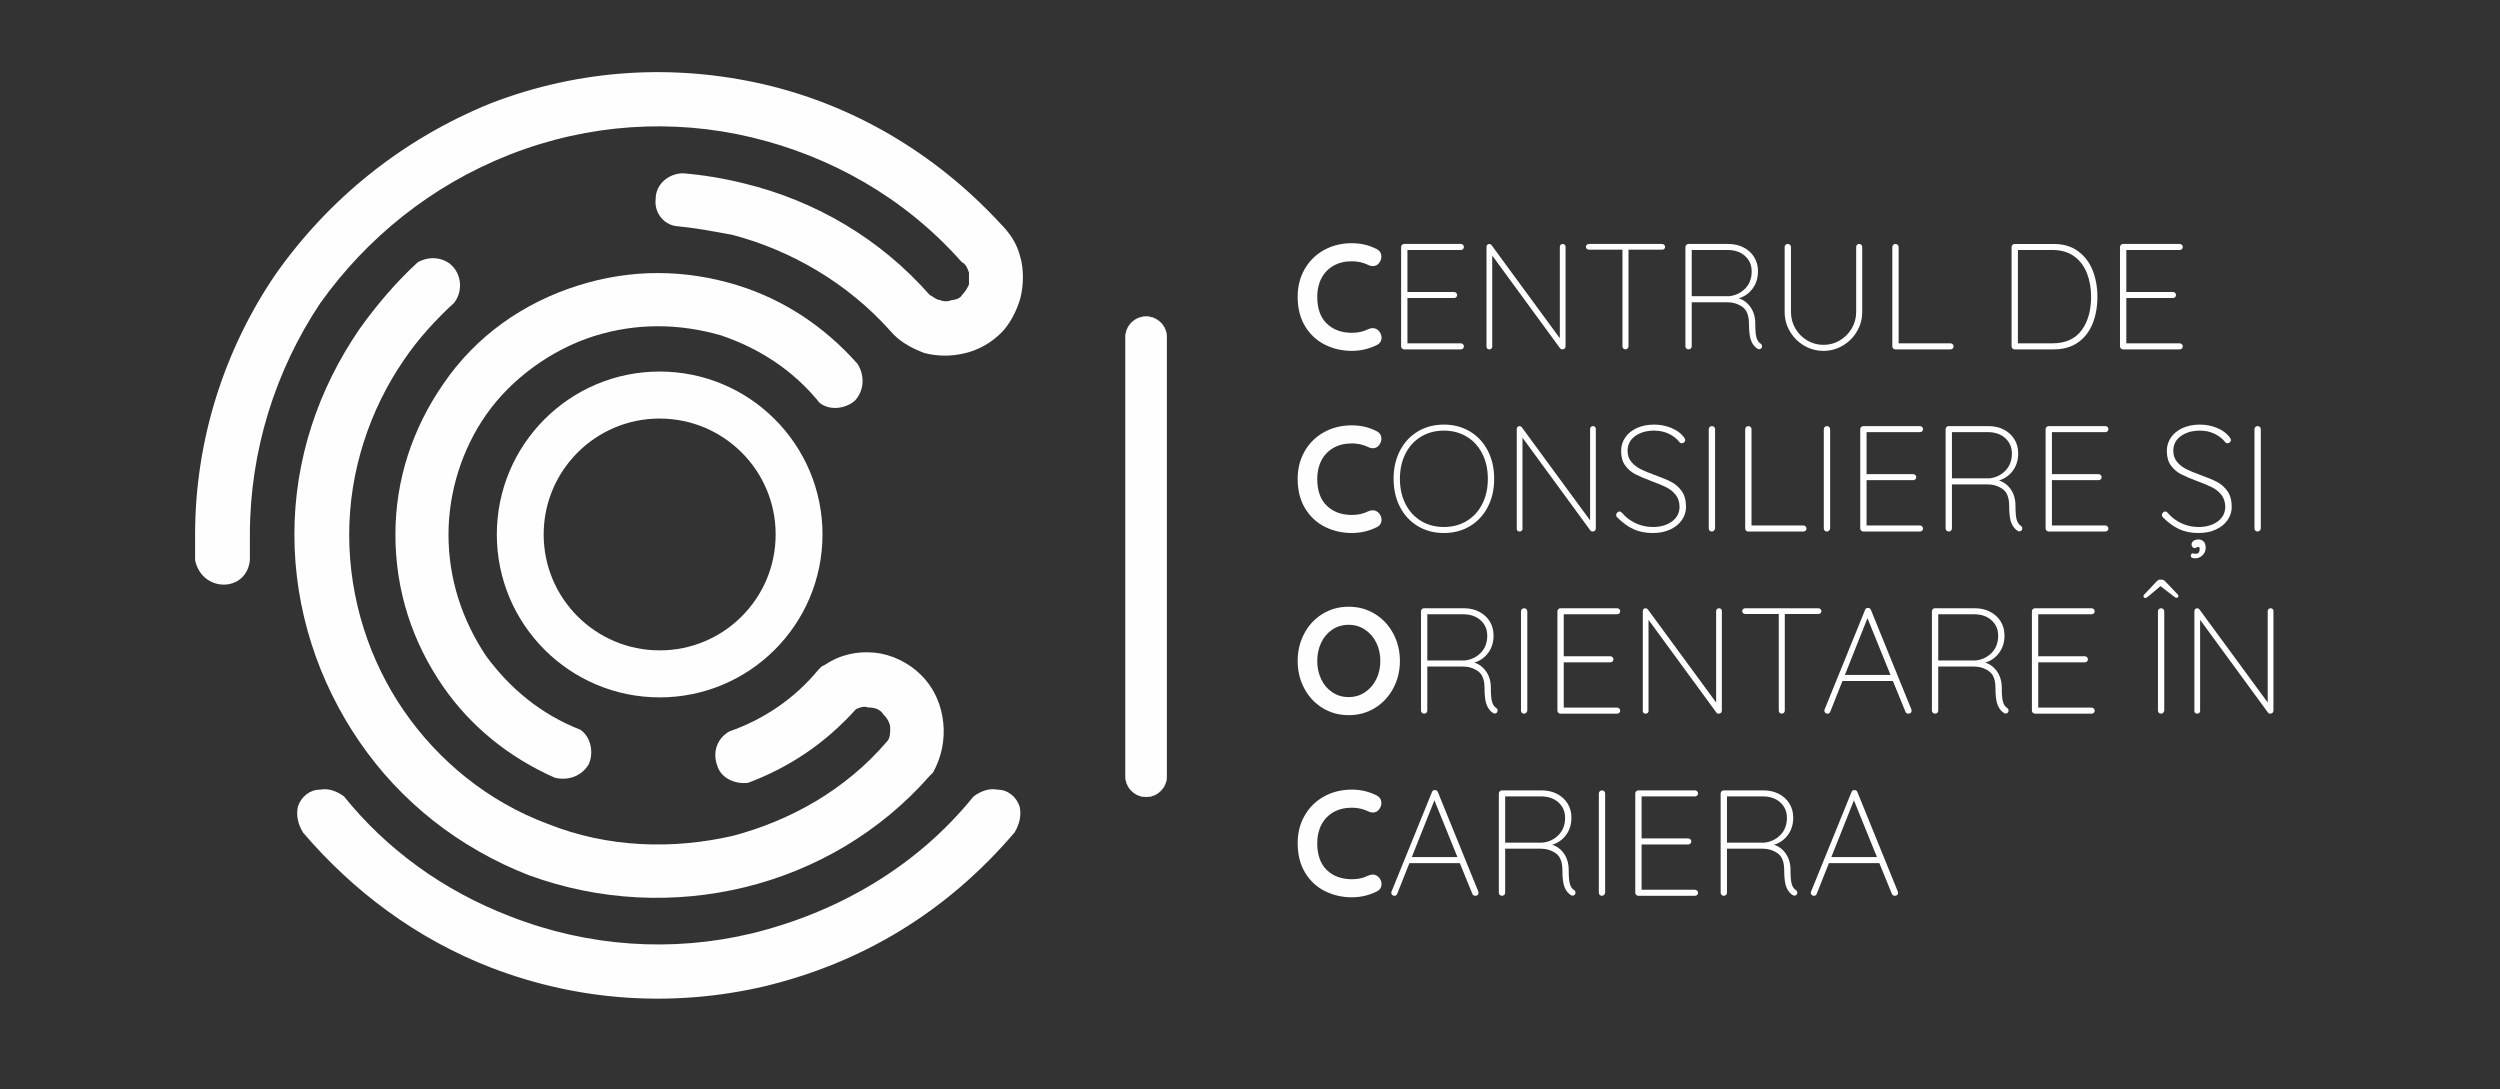 <?xml version="1.0" encoding="UTF-8"?>
<!DOCTYPE svg PUBLIC "-//W3C//DTD SVG 1.1//EN" "http://www.w3.org/Graphics/SVG/1.1/DTD/svg11.dtd">
<!-- Creator: CorelDRAW -->
<svg xmlns="http://www.w3.org/2000/svg" xml:space="preserve" width="941.419mm" height="410.131mm" version="1.1" style="shape-rendering:geometricPrecision; text-rendering:geometricPrecision; image-rendering:optimizeQuality; fill-rule:evenodd; clip-rule:evenodd"
viewBox="0 0 17323.58 7547.06"
 xmlns:xlink="http://www.w3.org/1999/xlink"
 xmlns:xodm="http://www.corel.com/coreldraw/odm/2003">
 <rect x="0" y="0" width="17323.58" height="7547.06" fill="#333333" stroke="none"/>
 <defs>
  <style type="text/css">
   <![CDATA[
    .str0 {stroke:#FEFEFE;stroke-width:3.25;stroke-miterlimit:22.926}
    .fil2 {fill:#FEFEFE}
    .fil0 {fill:#D43438}
    .fil1 {fill:#FEFEFE;fill-rule:nonzero}
   ]]>
  </style>
 </defs>
 <g id="Layer_x0020_1">
  <g id="_2347268982928">
   <path class="fil1" d="M9539.89 1726c21.56,11.13 32.35,28.87 32.35,53.22 0,14.61 -5.22,28.87 -15.65,42.78 -11.13,14.61 -25.39,21.91 -42.78,21.91 -11.82,0 -23.65,-3.13 -35.48,-9.39 -34.09,-16 -70.95,-24 -110.61,-24 -48.69,0 -91.13,10.26 -127.3,30.78 -36.17,20.52 -64,49.39 -83.48,86.61 -19.48,37.22 -29.22,79.82 -29.22,127.82 0,82.08 22.09,144.34 66.26,186.78 44.17,42.43 102.09,63.65 173.74,63.65 42.43,0 79.3,-8 110.61,-24 12.52,-5.56 23.65,-8.35 33.39,-8.35 18.09,0 33.39,7.65 45.91,22.96 10.44,13.22 15.65,27.48 15.65,42.78 0,11.13 -2.78,21.22 -8.35,30.26 -5.57,9.04 -13.57,16 -24,20.87 -54.26,27.13 -112,40.69 -173.21,40.69 -68.17,0 -130.78,-14.43 -187.82,-43.3 -57.04,-28.87 -102.61,-71.48 -136.69,-127.82 -34.09,-56.35 -51.13,-124.52 -51.13,-204.52 0,-70.96 16.17,-134.61 48.52,-190.95 32.35,-56.35 77.04,-100.35 134.08,-132 57.04,-31.65 121.39,-47.48 193.04,-47.48 61.91,0 119.3,13.56 172.17,40.7z"/>
   <path id="_1" class="fil1" d="M10123.18 2379.2c5.57,0 10.44,2.09 14.61,6.26 4.17,4.18 6.26,9.04 6.26,14.61 0,6.26 -2.09,11.3 -6.26,15.13 -4.17,3.83 -9.04,5.74 -14.61,5.74l-393.38 0c-5.57,0 -10.44,-2.09 -14.61,-6.26 -4.17,-4.17 -6.26,-9.04 -6.26,-14.61l0 -688.68c0,-5.56 2.09,-10.43 6.26,-14.61 4.17,-4.17 9.04,-6.26 14.61,-6.26l393.38 0c5.57,0 10.44,2.09 14.61,6.26 4.17,4.18 6.26,9.04 6.26,14.61 0,6.26 -2.09,11.3 -6.26,15.13 -4.17,3.83 -9.04,5.74 -14.61,5.74l-370.43 0 0 291.12 323.47 0c5.56,0 10.44,2.09 14.61,6.26 4.17,4.18 6.26,9.04 6.26,14.61 0,6.26 -2.09,11.3 -6.26,15.13 -4.17,3.83 -9.04,5.74 -14.61,5.74l-323.47 0 0 314.08 370.43 0z"/>
   <path id="_2" class="fil1" d="M10828.56 1690.52c6.26,0 11.13,1.91 14.61,5.74 3.48,3.83 5.22,8.52 5.22,14.09l0 687.64c0,7.65 -2.09,13.39 -6.26,17.22 -4.17,3.83 -9.39,5.74 -15.65,5.74 -6.96,0 -12.52,-2.78 -16.69,-8.35l-469.56 -641.73 0 632.33c0,4.87 -1.91,9.04 -5.74,12.52 -3.83,3.48 -8.52,5.22 -14.09,5.22 -6.26,0 -11.13,-1.74 -14.61,-5.22 -3.48,-3.48 -5.22,-7.65 -5.22,-12.52l0 -691.81c0,-6.96 1.91,-12.17 5.74,-15.65 3.83,-3.48 8.17,-5.22 13.04,-5.22 6.26,0 11.48,2.43 15.65,7.3l473.73 645.9 0 -633.38c0,-5.56 1.91,-10.26 5.74,-14.09 3.83,-3.83 8.52,-5.74 14.09,-5.74z"/>
   <path id="_3" class="fil1" d="M11517.24 1690.52c5.57,0 10.44,1.91 14.61,5.74 4.17,3.83 6.26,8.52 6.26,14.09 0,6.26 -1.91,11.13 -5.74,14.61 -3.83,3.48 -8.87,5.22 -15.13,5.22l-232.69 0 0 669.9c0,5.56 -2.09,10.44 -6.26,14.61 -4.18,4.17 -9.04,6.26 -14.61,6.26 -6.26,0 -11.3,-2.09 -15.13,-6.26 -3.83,-4.17 -5.74,-9.04 -5.74,-14.61l0 -669.9 -232.69 0c-5.57,0 -10.44,-1.91 -14.61,-5.74 -4.17,-3.83 -6.26,-8.52 -6.26,-14.09 0,-5.56 2.09,-10.26 6.26,-14.09 4.17,-3.83 9.04,-5.74 14.61,-5.74l507.12 0z"/>
   <path id="_4" class="fil1" d="M12198.61 2380.25c7.65,4.87 11.48,11.13 11.48,18.78 0,6.26 -1.91,11.3 -5.74,15.13 -3.83,3.83 -8.52,5.74 -14.09,5.74 -4.17,0 -7.31,-0.7 -9.39,-2.09 -18.78,-10.44 -33.74,-28 -44.87,-52.69 -11.13,-24.69 -16.69,-65.22 -16.69,-121.56 0,-57.04 -15.3,-96.17 -45.91,-117.39 -30.61,-21.22 -66.09,-31.83 -106.43,-31.83l-244.17 0 0 305.73c0,5.56 -2.09,10.44 -6.26,14.61 -4.17,4.17 -9.39,6.26 -15.65,6.26 -6.26,0 -11.48,-2.09 -15.65,-6.26 -4.17,-4.17 -6.26,-9.04 -6.26,-14.61l0 -688.68c0,-5.56 2.09,-10.43 6.26,-14.61 4.17,-4.17 9.04,-6.26 14.61,-6.26l275.47 0c40.35,0 76.17,8.17 107.48,24.52 31.3,16.35 55.65,38.78 73.04,67.3 17.39,28.52 26.09,60.87 26.09,97.04 0,46.61 -12.35,86.61 -37.04,120 -24.69,33.39 -56.87,56 -96.52,67.82 33.39,10.44 60.87,31.13 82.43,62.09 21.56,30.96 32.35,69.04 32.35,114.26 0,46.61 2.96,79.13 8.87,97.56 5.91,18.43 14.78,31.48 26.61,39.13zm-218.08 -327.65c43.83,-4.17 81.04,-21.56 111.65,-52.17 30.61,-30.61 45.91,-70.61 45.91,-120 0,-43.13 -15.3,-78.61 -45.91,-106.43 -30.61,-27.83 -71.3,-41.74 -122.08,-41.74l-247.3 0 0 320.34 257.73 0z"/>
   <path id="_5" class="fil1" d="M12883.12 1690.52c6.26,0 11.3,2.09 15.13,6.26 3.83,4.18 5.74,9.04 5.74,14.61l0 450.77c0,48.7 -12.17,93.56 -36.52,134.61 -24.35,41.04 -57.04,73.74 -98.08,98.09 -41.04,24.35 -85.56,36.52 -133.56,36.52 -48.69,0 -93.56,-12.17 -134.61,-36.52 -41.04,-24.35 -73.74,-57.04 -98.09,-98.09 -24.35,-41.04 -36.52,-85.91 -36.52,-134.61l0 -450.77c0,-6.26 2.09,-11.3 6.26,-15.13 4.17,-3.83 9.39,-5.74 15.65,-5.74 6.26,0 11.48,2.09 15.65,6.26 4.18,4.18 6.26,9.04 6.26,14.61l0 450.77c0,41.04 10.09,78.96 30.26,113.74 20.17,34.78 47.48,62.43 81.91,82.96 34.43,20.52 72.17,30.78 113.22,30.78 41.04,0 78.78,-10.26 113.21,-30.78 34.43,-20.52 61.91,-48.17 82.43,-82.96 20.52,-34.78 30.78,-72.69 30.78,-113.74l0 -450.77c0,-5.56 1.91,-10.43 5.74,-14.61 3.83,-4.17 8.87,-6.26 15.13,-6.26z"/>
   <path id="_6" class="fil1" d="M13516.5 2379.2c5.56,0 10.43,2.09 14.61,6.26 4.17,4.18 6.26,9.04 6.26,14.61 0,6.26 -2.09,11.3 -6.26,15.13 -4.18,3.83 -9.04,5.74 -14.61,5.74l-382.95 0c-6.26,0 -11.3,-2.09 -15.13,-6.26 -3.83,-4.17 -5.74,-9.04 -5.74,-14.61l0 -688.68c0,-5.56 2.09,-10.43 6.26,-14.61 4.17,-4.17 9.39,-6.26 15.65,-6.26 6.26,0 11.48,2.09 15.65,6.26 4.18,4.18 6.26,9.04 6.26,14.61l0 667.81 359.99 0z"/>
   <path id="_7" class="fil1" d="M14231.27 1690.52c66.78,0 122.95,16.7 168.52,50.09 45.56,33.39 79.3,77.74 101.21,133.04 21.91,55.3 32.87,116 32.87,182.08 0,68.87 -10.96,130.78 -32.87,185.73 -21.91,54.95 -55.48,98.61 -100.69,130.95 -45.22,32.35 -101.56,48.52 -169.04,48.52l-271.3 0c-5.57,0 -10.44,-2.09 -14.61,-6.26 -4.17,-4.17 -6.26,-9.04 -6.26,-14.61l0 -688.68c0,-5.56 2.09,-10.43 6.26,-14.61 4.17,-4.17 9.04,-6.26 14.61,-6.26l271.3 0zm-10.44 688.68c90.43,0 157.91,-29.74 202.43,-89.21 44.52,-59.48 66.78,-137.56 66.78,-234.26 0,-59.13 -9.57,-113.22 -28.7,-162.26 -19.13,-49.04 -48.69,-88.17 -88.69,-117.39 -40,-29.22 -90.61,-43.83 -151.82,-43.83l-237.91 0 0 646.94 237.91 0z"/>
   <path id="_8" class="fil1" d="M15104.64 2379.2c5.57,0 10.44,2.09 14.61,6.26 4.17,4.18 6.26,9.04 6.26,14.61 0,6.26 -2.09,11.3 -6.26,15.13 -4.17,3.83 -9.04,5.74 -14.61,5.74l-393.38 0c-5.57,0 -10.44,-2.09 -14.61,-6.26 -4.17,-4.17 -6.26,-9.04 -6.26,-14.61l0 -688.68c0,-5.56 2.09,-10.43 6.26,-14.61 4.17,-4.17 9.04,-6.26 14.61,-6.26l393.38 0c5.57,0 10.44,2.09 14.61,6.26 4.17,4.18 6.26,9.04 6.26,14.61 0,6.26 -2.09,11.3 -6.26,15.13 -4.17,3.83 -9.04,5.74 -14.61,5.74l-370.43 0 0 291.12 323.47 0c5.56,0 10.44,2.09 14.61,6.26 4.17,4.18 6.26,9.04 6.26,14.61 0,6.26 -2.09,11.3 -6.26,15.13 -4.17,3.83 -9.04,5.74 -14.61,5.74l-323.47 0 0 314.08 370.43 0z"/>
   <path id="_9" class="fil1" d="M10353.79 3317.86c0,73.04 -14.78,138.08 -44.35,195.12 -29.56,57.04 -70.78,101.39 -123.65,133.04 -52.87,31.65 -113.04,47.48 -180.52,47.48 -67.48,0 -127.65,-15.83 -180.52,-47.48 -52.87,-31.65 -94.09,-76 -123.65,-133.04 -29.56,-57.04 -44.35,-122.08 -44.35,-195.12 0,-73.04 14.78,-138.09 44.35,-195.13 29.56,-57.04 70.78,-101.39 123.65,-133.04 52.87,-31.65 113.04,-47.48 180.52,-47.48 67.48,0 127.65,15.83 180.52,47.48 52.87,31.65 94.09,76 123.65,133.04 29.57,57.04 44.35,122.08 44.35,195.13zm-43.83 0c0,-65.39 -12.87,-123.48 -38.61,-174.26 -25.74,-50.78 -61.74,-90.08 -108,-117.91 -46.26,-27.83 -98.95,-41.74 -158.08,-41.74 -59.13,0 -111.82,13.91 -158.08,41.74 -46.26,27.83 -82.26,67.13 -108,117.91 -25.74,50.78 -38.61,108.87 -38.61,174.26 0,65.39 12.87,123.47 38.61,174.26 25.74,50.78 61.74,90.08 108,117.91 46.26,27.83 98.95,41.74 158.08,41.74 59.13,0 111.82,-13.91 158.08,-41.74 46.26,-27.83 82.26,-67.13 108,-117.91 25.74,-50.78 38.61,-108.87 38.61,-174.26z"/>
   <path id="_10" class="fil1" d="M11038.29 2952.65c6.26,0 11.13,1.91 14.61,5.74 3.48,3.83 5.22,8.52 5.22,14.09l0 687.64c0,7.65 -2.09,13.39 -6.26,17.22 -4.17,3.83 -9.39,5.74 -15.65,5.74 -6.96,0 -12.52,-2.78 -16.69,-8.35l-469.56 -641.73 0 632.33c0,4.87 -1.91,9.04 -5.74,12.52 -3.83,3.48 -8.52,5.22 -14.09,5.22 -6.26,0 -11.13,-1.74 -14.61,-5.22 -3.48,-3.48 -5.22,-7.65 -5.22,-12.52l0 -691.81c0,-6.96 1.91,-12.17 5.74,-15.65 3.83,-3.48 8.17,-5.22 13.04,-5.22 6.26,0 11.48,2.43 15.65,7.3l473.73 645.9 0 -633.38c0,-5.56 1.91,-10.26 5.74,-14.09 3.83,-3.83 8.52,-5.74 14.09,-5.74z"/>
   <path id="_11" class="fil1" d="M11453.59 3693.5c-51.48,0 -96.35,-8.87 -134.61,-26.61 -38.26,-17.74 -76.17,-45.39 -113.74,-82.95 -4.17,-4.18 -6.26,-9.39 -6.26,-15.65 0,-5.56 2.43,-10.96 7.3,-16.17 4.87,-5.22 10.09,-7.83 15.65,-7.83 6.26,0 12.17,3.13 17.74,9.39 27.13,32 59.3,56.35 96.52,73.04 37.22,16.7 76.35,25.04 117.39,25.04 53.57,0 97.74,-12.87 132.52,-38.61 34.78,-25.74 52.17,-59.83 52.17,-102.26 -0.7,-33.39 -9.74,-60.87 -27.13,-82.43 -17.39,-21.56 -38.78,-38.78 -64.17,-51.65 -25.39,-12.87 -60,-27.3 -103.82,-43.3 -48,-18.09 -85.39,-34.09 -112.17,-48 -26.78,-13.91 -49.74,-33.74 -68.87,-59.48 -19.13,-25.74 -28.7,-59.48 -28.7,-101.21 0,-34.09 9.39,-65.04 28.17,-92.87 18.78,-27.83 45.57,-49.74 80.35,-65.74 34.78,-16 75.13,-24 121.04,-24 41.04,0 80,7.48 116.87,22.43 36.87,14.96 66.09,36 87.65,63.13 6.96,9.74 10.43,17.04 10.43,21.91 0,5.57 -2.61,10.61 -7.83,15.13 -5.22,4.52 -10.96,6.78 -17.22,6.78 -5.56,0 -10.09,-2.09 -13.57,-6.26 -19.48,-25.04 -44.52,-44.87 -75.13,-59.48 -30.61,-14.61 -64.35,-21.91 -101.21,-21.91 -52.87,0 -96.87,12.52 -132,37.56 -35.13,25.04 -52.69,59.13 -52.69,102.26 0,29.91 8.52,55.3 25.57,76.17 17.04,20.87 38.43,37.74 64.17,50.61 25.74,12.87 57.74,26.26 96,40.17 48.69,17.39 87.3,33.39 115.82,48 28.52,14.61 52.87,35.83 73.04,63.65 20.17,27.83 30.26,64.69 30.26,110.61 0,32 -9.39,61.91 -28.17,89.74 -18.78,27.83 -45.74,49.91 -80.87,66.26 -35.13,16.35 -75.3,24.52 -120.52,24.52z"/>
   <path id="_12" class="fil1" d="M11884.54 3661.16c-0.7,6.26 -3.13,11.48 -7.31,15.65 -4.17,4.17 -9.04,6.26 -14.61,6.26 -6.96,0 -12.35,-2.09 -16.17,-6.26 -3.83,-4.17 -5.74,-9.39 -5.74,-15.65l0 -686.59c0,-6.26 2.09,-11.48 6.26,-15.65 4.17,-4.17 9.39,-6.26 15.65,-6.26 6.26,0 11.48,2.09 15.65,6.26 4.18,4.18 6.26,9.39 6.26,15.65l0 686.59z"/>
   <path id="_13" class="fil1" d="M12497.04 3641.33c5.56,0 10.43,2.09 14.61,6.26 4.17,4.18 6.26,9.04 6.26,14.61 0,6.26 -2.09,11.3 -6.26,15.13 -4.18,3.83 -9.04,5.74 -14.61,5.74l-382.95 0c-6.26,0 -11.3,-2.09 -15.13,-6.26 -3.83,-4.17 -5.74,-9.04 -5.74,-14.61l0 -688.68c0,-5.56 2.09,-10.43 6.26,-14.61 4.17,-4.17 9.39,-6.26 15.65,-6.26 6.26,0 11.48,2.09 15.65,6.26 4.18,4.18 6.26,9.04 6.26,14.61l0 667.81 359.99 0z"/>
   <path id="_14" class="fil1" d="M12681.74 3661.16c-0.7,6.26 -3.13,11.48 -7.31,15.65 -4.17,4.17 -9.04,6.26 -14.61,6.26 -6.96,0 -12.35,-2.09 -16.17,-6.26 -3.83,-4.17 -5.74,-9.39 -5.74,-15.65l0 -686.59c0,-6.26 2.09,-11.48 6.26,-15.65 4.17,-4.17 9.39,-6.26 15.65,-6.26 6.26,0 11.48,2.09 15.65,6.26 4.18,4.18 6.26,9.39 6.26,15.65l0 686.59z"/>
   <path id="_15" class="fil1" d="M13304.68 3641.33c5.57,0 10.44,2.09 14.61,6.26 4.17,4.18 6.26,9.04 6.26,14.61 0,6.26 -2.09,11.3 -6.26,15.13 -4.17,3.83 -9.04,5.74 -14.61,5.74l-393.38 0c-5.57,0 -10.44,-2.09 -14.61,-6.26 -4.17,-4.17 -6.26,-9.04 -6.26,-14.61l0 -688.68c0,-5.56 2.09,-10.43 6.26,-14.61 4.17,-4.17 9.04,-6.26 14.61,-6.26l393.38 0c5.57,0 10.44,2.09 14.61,6.26 4.17,4.18 6.26,9.04 6.26,14.61 0,6.26 -2.09,11.3 -6.26,15.13 -4.17,3.83 -9.04,5.74 -14.61,5.74l-370.43 0 0 291.12 323.47 0c5.56,0 10.44,2.09 14.61,6.26 4.17,4.18 6.26,9.04 6.26,14.61 0,6.26 -2.09,11.3 -6.26,15.13 -4.17,3.83 -9.04,5.74 -14.61,5.74l-323.47 0 0 314.08 370.43 0z"/>
   <path id="_16" class="fil1" d="M14001.71 3642.38c7.65,4.87 11.48,11.13 11.48,18.78 0,6.26 -1.91,11.3 -5.74,15.13 -3.83,3.83 -8.52,5.74 -14.09,5.74 -4.17,0 -7.31,-0.7 -9.39,-2.09 -18.78,-10.44 -33.74,-28 -44.87,-52.69 -11.13,-24.69 -16.69,-65.22 -16.69,-121.56 0,-57.04 -15.3,-96.17 -45.91,-117.39 -30.61,-21.22 -66.09,-31.83 -106.43,-31.83l-244.17 0 0 305.73c0,5.56 -2.09,10.44 -6.26,14.61 -4.17,4.17 -9.39,6.26 -15.65,6.26 -6.26,0 -11.48,-2.09 -15.65,-6.26 -4.17,-4.17 -6.26,-9.04 -6.26,-14.61l0 -688.68c0,-5.56 2.09,-10.43 6.26,-14.61 4.17,-4.17 9.04,-6.26 14.61,-6.26l275.47 0c40.35,0 76.17,8.17 107.48,24.52 31.3,16.35 55.65,38.78 73.04,67.3 17.39,28.52 26.09,60.87 26.09,97.04 0,46.61 -12.35,86.61 -37.04,120 -24.69,33.39 -56.87,56 -96.52,67.82 33.39,10.44 60.87,31.13 82.43,62.09 21.56,30.96 32.35,69.04 32.35,114.26 0,46.61 2.96,79.13 8.87,97.56 5.91,18.43 14.78,31.48 26.61,39.13zm-218.08 -327.65c43.83,-4.17 81.04,-21.56 111.65,-52.17 30.61,-30.61 45.91,-70.61 45.91,-120 0,-43.13 -15.3,-78.61 -45.91,-106.43 -30.61,-27.83 -71.3,-41.74 -122.08,-41.74l-247.3 0 0 320.34 257.73 0z"/>
   <path id="_17" class="fil1" d="M14589.17 3641.33c5.57,0 10.44,2.09 14.61,6.26 4.17,4.18 6.26,9.04 6.26,14.61 0,6.26 -2.09,11.3 -6.26,15.13 -4.17,3.83 -9.04,5.74 -14.61,5.74l-393.38 0c-5.57,0 -10.44,-2.09 -14.61,-6.26 -4.17,-4.17 -6.26,-9.04 -6.26,-14.61l0 -688.68c0,-5.56 2.09,-10.43 6.26,-14.61 4.17,-4.17 9.04,-6.26 14.61,-6.26l393.38 0c5.57,0 10.44,2.09 14.61,6.26 4.17,4.18 6.26,9.04 6.26,14.61 0,6.26 -2.09,11.3 -6.26,15.13 -4.17,3.83 -9.04,5.74 -14.61,5.74l-370.43 0 0 291.12 323.47 0c5.56,0 10.44,2.09 14.61,6.26 4.17,4.18 6.26,9.04 6.26,14.61 0,6.26 -2.09,11.3 -6.26,15.13 -4.17,3.83 -9.04,5.74 -14.61,5.74l-323.47 0 0 314.08 370.43 0z"/>
   <path id="_18" class="fil1" d="M15235.07 3693.5c-51.48,0 -96.35,-8.87 -134.61,-26.61 -38.26,-17.74 -76.17,-45.39 -113.74,-82.95 -4.17,-4.18 -6.26,-9.39 -6.26,-15.65 0,-5.56 2.43,-10.96 7.3,-16.17 4.87,-5.22 10.09,-7.83 15.65,-7.83 6.26,0 12.17,3.13 17.74,9.39 27.13,32 59.3,56.35 96.52,73.04 37.22,16.7 76.35,25.04 117.39,25.04 53.57,0 97.74,-12.87 132.52,-38.61 34.78,-25.74 52.17,-59.83 52.17,-102.26 -0.7,-33.39 -9.74,-60.87 -27.13,-82.43 -17.39,-21.56 -38.78,-38.78 -64.17,-51.65 -25.39,-12.87 -60,-27.3 -103.82,-43.3 -48,-18.09 -85.39,-34.09 -112.17,-48 -26.78,-13.91 -49.74,-33.74 -68.87,-59.48 -19.13,-25.74 -28.7,-59.48 -28.7,-101.21 0,-34.09 9.39,-65.04 28.17,-92.87 18.78,-27.83 45.57,-49.74 80.35,-65.74 34.78,-16 75.13,-24 121.04,-24 41.04,0 80,7.48 116.87,22.43 36.87,14.96 66.09,36 87.65,63.13 6.96,9.74 10.43,17.04 10.43,21.91 0,5.57 -2.61,10.61 -7.83,15.13 -5.22,4.52 -10.96,6.78 -17.22,6.78 -5.56,0 -10.09,-2.09 -13.57,-6.26 -19.48,-25.04 -44.52,-44.87 -75.13,-59.48 -30.61,-14.61 -64.35,-21.91 -101.21,-21.91 -52.87,0 -96.87,12.52 -132,37.56 -35.13,25.04 -52.69,59.13 -52.69,102.26 0,29.91 8.52,55.3 25.57,76.17 17.04,20.87 38.43,37.74 64.17,50.61 25.74,12.87 57.74,26.26 96,40.17 48.69,17.39 87.3,33.39 115.82,48 28.52,14.61 52.87,35.83 73.04,63.65 20.17,27.83 30.26,64.69 30.26,110.61 0,32 -9.39,61.91 -28.17,89.74 -18.78,27.83 -45.74,49.91 -80.87,66.26 -35.13,16.35 -75.3,24.52 -120.52,24.52zm49.04 102.26c0,20.87 -7.3,38.26 -21.91,52.17 -14.61,13.91 -31.3,20.87 -50.09,20.87 -20.87,0 -31.3,-5.56 -31.3,-16.69 0,-4.87 1.22,-9.04 3.65,-12.52 2.43,-3.48 5.74,-5.22 9.91,-5.22 2.09,0 5.04,0.52 8.87,1.56 3.83,1.04 7.48,1.57 10.96,1.57 4.17,0 7.65,-0.35 10.44,-1.04 11.82,-2.09 17.74,-13.57 17.74,-34.43 0,-8.35 -3.48,-12.52 -10.43,-12.52 -2.78,0 -6.26,1.39 -10.44,4.17 -4.17,2.78 -8,4.17 -11.48,4.17 -6.96,0.7 -12.7,-1.74 -17.22,-7.3 -4.52,-5.56 -6.78,-11.13 -6.78,-16.7 0,-10.43 4.35,-18.96 13.04,-25.57 8.69,-6.61 20.69,-9.91 36,-9.91 14.61,0 26.43,4.87 35.48,14.61 9.04,9.74 13.56,24 13.56,42.78z"/>
   <path id="_19" class="fil1" d="M15666.02 3661.16c-0.7,6.26 -3.13,11.48 -7.31,15.65 -4.17,4.17 -9.04,6.26 -14.61,6.26 -6.96,0 -12.35,-2.09 -16.17,-6.26 -3.83,-4.17 -5.74,-9.39 -5.74,-15.65l0 -686.59c0,-6.26 2.09,-11.48 6.26,-15.65 4.17,-4.17 9.39,-6.26 15.65,-6.26 6.26,0 11.48,2.09 15.65,6.26 4.18,4.18 6.26,9.39 6.26,15.65l0 686.59z"/>
   <path id="_20" class="fil1" d="M9539.89 2988.13c21.56,11.13 32.35,28.87 32.35,53.22 0,14.61 -5.22,28.87 -15.65,42.78 -11.13,14.61 -25.39,21.91 -42.78,21.91 -11.82,0 -23.65,-3.13 -35.48,-9.39 -34.09,-16 -70.95,-24 -110.61,-24 -48.69,0 -91.13,10.26 -127.3,30.78 -36.17,20.52 -64,49.39 -83.48,86.61 -19.48,37.22 -29.22,79.82 -29.22,127.82 0,82.08 22.09,144.34 66.26,186.78 44.17,42.43 102.09,63.65 173.74,63.65 42.43,0 79.3,-8 110.61,-24 12.52,-5.56 23.65,-8.35 33.39,-8.35 18.09,0 33.39,7.65 45.91,22.96 10.44,13.22 15.65,27.48 15.65,42.78 0,11.13 -2.78,21.22 -8.35,30.26 -5.57,9.04 -13.57,16 -24,20.87 -54.26,27.13 -112,40.69 -173.21,40.69 -68.17,0 -130.78,-14.43 -187.82,-43.3 -57.04,-28.87 -102.61,-71.48 -136.69,-127.82 -34.09,-56.35 -51.13,-124.52 -51.13,-204.52 0,-70.96 16.17,-134.61 48.52,-190.95 32.35,-56.35 77.04,-100.35 134.08,-132 57.04,-31.65 121.39,-47.48 193.04,-47.48 61.91,0 119.3,13.56 172.17,40.7z"/>
   <path id="_21" class="fil1" d="M10366.31 4904.5c7.65,4.87 11.48,11.13 11.48,18.78 0,6.26 -1.91,11.3 -5.74,15.13 -3.83,3.83 -8.52,5.74 -14.09,5.74 -4.17,0 -7.31,-0.7 -9.39,-2.09 -18.78,-10.44 -33.74,-28 -44.87,-52.69 -11.13,-24.69 -16.69,-65.22 -16.69,-121.56 0,-57.04 -15.3,-96.17 -45.91,-117.39 -30.61,-21.22 -66.09,-31.83 -106.43,-31.83l-244.17 0 0 305.73c0,5.56 -2.09,10.44 -6.26,14.61 -4.17,4.17 -9.39,6.26 -15.65,6.26 -6.26,0 -11.48,-2.09 -15.65,-6.26 -4.17,-4.17 -6.26,-9.04 -6.26,-14.61l0 -688.68c0,-5.56 2.09,-10.43 6.26,-14.61 4.17,-4.17 9.04,-6.26 14.61,-6.26l275.47 0c40.35,0 76.17,8.17 107.48,24.52 31.3,16.35 55.65,38.78 73.04,67.3 17.39,28.52 26.09,60.87 26.09,97.04 0,46.61 -12.35,86.61 -37.04,120 -24.69,33.39 -56.87,56 -96.52,67.82 33.39,10.44 60.87,31.13 82.43,62.09 21.56,30.96 32.35,69.04 32.35,114.26 0,46.61 2.96,79.13 8.87,97.56 5.91,18.43 14.78,31.48 26.61,39.13zm-218.08 -327.65c43.83,-4.17 81.04,-21.56 111.65,-52.17 30.61,-30.61 45.91,-70.61 45.91,-120 0,-43.13 -15.3,-78.61 -45.91,-106.43 -30.61,-27.83 -71.3,-41.74 -122.08,-41.74l-247.3 0 0 320.34 257.73 0z"/>
   <path id="_22" class="fil1" d="M10583.35 4923.29c-0.7,6.26 -3.13,11.48 -7.31,15.65 -4.17,4.17 -9.04,6.26 -14.61,6.26 -6.96,0 -12.35,-2.09 -16.17,-6.26 -3.83,-4.17 -5.74,-9.39 -5.74,-15.65l0 -686.59c0,-6.26 2.09,-11.48 6.26,-15.65 4.17,-4.17 9.39,-6.26 15.65,-6.26 6.26,0 11.48,2.09 15.65,6.26 4.18,4.18 6.26,9.39 6.26,15.65l0 686.59z"/>
   <path id="_23" class="fil1" d="M11206.29 4903.46c5.57,0 10.44,2.09 14.61,6.26 4.17,4.18 6.26,9.04 6.26,14.61 0,6.26 -2.09,11.3 -6.26,15.13 -4.17,3.83 -9.04,5.74 -14.61,5.74l-393.38 0c-5.57,0 -10.44,-2.09 -14.61,-6.26 -4.17,-4.17 -6.26,-9.04 -6.26,-14.61l0 -688.68c0,-5.56 2.09,-10.43 6.26,-14.61 4.17,-4.17 9.04,-6.26 14.61,-6.26l393.38 0c5.57,0 10.44,2.09 14.61,6.26 4.17,4.18 6.26,9.04 6.26,14.61 0,6.26 -2.09,11.3 -6.26,15.13 -4.17,3.83 -9.04,5.74 -14.61,5.74l-370.43 0 0 291.12 323.47 0c5.56,0 10.44,2.09 14.61,6.26 4.17,4.18 6.26,9.04 6.26,14.61 0,6.26 -2.09,11.3 -6.26,15.13 -4.17,3.83 -9.04,5.74 -14.61,5.74l-323.47 0 0 314.08 370.43 0z"/>
   <path id="_24" class="fil1" d="M11911.66 4214.78c6.26,0 11.13,1.91 14.61,5.74 3.48,3.83 5.22,8.52 5.22,14.09l0 687.64c0,7.65 -2.09,13.39 -6.26,17.22 -4.17,3.83 -9.39,5.74 -15.65,5.74 -6.96,0 -12.52,-2.78 -16.69,-8.35l-469.56 -641.73 0 632.33c0,4.87 -1.91,9.04 -5.74,12.52 -3.83,3.48 -8.52,5.22 -14.09,5.22 -6.26,0 -11.13,-1.74 -14.61,-5.22 -3.48,-3.48 -5.22,-7.65 -5.22,-12.52l0 -691.81c0,-6.96 1.91,-12.17 5.74,-15.65 3.83,-3.48 8.17,-5.22 13.04,-5.22 6.26,0 11.48,2.43 15.65,7.3l473.73 645.9 0 -633.38c0,-5.56 1.91,-10.26 5.74,-14.09 3.83,-3.83 8.52,-5.74 14.09,-5.74z"/>
   <path id="_25" class="fil1" d="M12600.35 4214.78c5.57,0 10.44,1.91 14.61,5.74 4.17,3.83 6.26,8.52 6.26,14.09 0,6.26 -1.91,11.13 -5.74,14.61 -3.83,3.48 -8.87,5.22 -15.13,5.22l-232.69 0 0 669.9c0,5.56 -2.09,10.44 -6.26,14.61 -4.18,4.17 -9.04,6.26 -14.61,6.26 -6.26,0 -11.3,-2.09 -15.13,-6.26 -3.83,-4.17 -5.74,-9.04 -5.74,-14.61l0 -669.9 -232.69 0c-5.57,0 -10.44,-1.91 -14.61,-5.74 -4.17,-3.83 -6.26,-8.52 -6.26,-14.09 0,-5.56 2.09,-10.26 6.26,-14.09 4.17,-3.83 9.04,-5.74 14.61,-5.74l507.12 0z"/>
   <path id="_26" class="fil1" d="M13245.2 4917.03c0.7,2.09 1.04,4.87 1.04,8.35 0,6.26 -2.09,11.13 -6.26,14.61 -4.18,3.48 -9.39,5.22 -15.65,5.22 -4.87,0 -9.22,-1.22 -13.04,-3.65 -3.83,-2.43 -6.44,-5.74 -7.83,-9.91l-87.65 -214.95 1.04 2.09 -349.56 0 -84.52 212.86c-3.48,9.04 -9.74,13.57 -18.78,13.57 -6.26,0 -11.3,-1.74 -15.13,-5.22 -3.83,-3.48 -6.09,-7.65 -6.78,-12.52 -0.7,-2.78 -0.35,-6.26 1.04,-10.43l280.69 -690.77c2.09,-5.57 4.7,-9.22 7.83,-10.96 3.13,-1.74 7.13,-2.61 12,-2.61 10.44,0 17.39,4.52 20.87,13.57l280.69 690.77zm-461.21 -240l316.17 0 -159.65 -393.38 -156.52 393.38z"/>
   <path id="_27" class="fil1" d="M13906.75 4904.5c7.65,4.87 11.48,11.13 11.48,18.78 0,6.26 -1.91,11.3 -5.74,15.13 -3.83,3.83 -8.52,5.74 -14.09,5.74 -4.17,0 -7.31,-0.7 -9.39,-2.09 -18.78,-10.44 -33.74,-28 -44.87,-52.69 -11.13,-24.69 -16.69,-65.22 -16.69,-121.56 0,-57.04 -15.3,-96.17 -45.91,-117.39 -30.61,-21.22 -66.09,-31.83 -106.43,-31.83l-244.17 0 0 305.73c0,5.56 -2.09,10.44 -6.26,14.61 -4.17,4.17 -9.39,6.26 -15.65,6.26 -6.26,0 -11.48,-2.09 -15.65,-6.26 -4.17,-4.17 -6.26,-9.04 -6.26,-14.61l0 -688.68c0,-5.56 2.09,-10.43 6.26,-14.61 4.17,-4.17 9.04,-6.26 14.61,-6.26l275.47 0c40.35,0 76.17,8.17 107.48,24.52 31.3,16.35 55.65,38.78 73.04,67.3 17.39,28.52 26.09,60.87 26.09,97.04 0,46.61 -12.35,86.61 -37.04,120 -24.69,33.39 -56.87,56 -96.52,67.82 33.39,10.44 60.87,31.13 82.43,62.09 21.56,30.96 32.35,69.04 32.35,114.26 0,46.61 2.96,79.13 8.87,97.56 5.91,18.43 14.78,31.48 26.61,39.13zm-218.08 -327.65c43.83,-4.17 81.04,-21.56 111.65,-52.17 30.61,-30.61 45.91,-70.61 45.91,-120 0,-43.13 -15.3,-78.61 -45.91,-106.43 -30.61,-27.83 -71.3,-41.74 -122.08,-41.74l-247.3 0 0 320.34 257.73 0z"/>
   <path id="_28" class="fil1" d="M14494.22 4903.46c5.57,0 10.44,2.09 14.61,6.26 4.17,4.18 6.26,9.04 6.26,14.61 0,6.26 -2.09,11.3 -6.26,15.13 -4.17,3.83 -9.04,5.74 -14.61,5.74l-393.38 0c-5.57,0 -10.44,-2.09 -14.61,-6.26 -4.17,-4.17 -6.26,-9.04 -6.26,-14.61l0 -688.68c0,-5.56 2.09,-10.43 6.26,-14.61 4.17,-4.17 9.04,-6.26 14.61,-6.26l393.38 0c5.57,0 10.44,2.09 14.61,6.26 4.17,4.18 6.26,9.04 6.26,14.61 0,6.26 -2.09,11.3 -6.26,15.13 -4.17,3.83 -9.04,5.74 -14.61,5.74l-370.43 0 0 291.12 323.47 0c5.56,0 10.44,2.09 14.61,6.26 4.17,4.18 6.26,9.04 6.26,14.61 0,6.26 -2.09,11.3 -6.26,15.13 -4.17,3.83 -9.04,5.74 -14.61,5.74l-323.47 0 0 314.08 370.43 0z"/>
   <path id="_29" class="fil1" d="M14997.16 4923.29c-0.7,6.26 -3.13,11.48 -7.31,15.65 -4.17,4.17 -9.04,6.26 -14.61,6.26 -6.96,0 -12.35,-2.09 -16.17,-6.26 -3.83,-4.17 -5.74,-9.39 -5.74,-15.65l0 -686.59c0,-6.26 2.09,-11.48 6.26,-15.65 4.17,-4.17 9.39,-6.26 15.65,-6.26 6.26,0 11.48,2.09 15.65,6.26 4.18,4.18 6.26,9.39 6.26,15.65l0 686.59zm91.82 -805.55c4.17,4.17 6.26,8.35 6.26,12.52 0,3.48 -1.22,6.44 -3.65,8.87 -2.43,2.43 -5.39,3.65 -8.87,3.65 -4.87,0 -11.48,-3.48 -19.83,-10.44l-91.83 -70.95 -85.56 72c-8.35,6.96 -14.96,10.44 -19.83,10.44 -3.48,0 -6.44,-1.22 -8.87,-3.65 -2.43,-2.43 -3.65,-5.39 -3.65,-8.87 0,-4.17 2.09,-8.35 6.26,-12.52l84.52 -89.74c4.87,-4.87 8.87,-8.17 12,-9.91 3.13,-1.74 7.48,-2.61 13.04,-2.61l10.44 0c5.56,0 9.91,0.87 13.04,2.61 3.13,1.74 7.13,5.04 12,9.91l84.52 88.69z"/>
   <path id="_30" class="fil1" d="M15733.84 4214.78c6.26,0 11.13,1.91 14.61,5.74 3.48,3.83 5.22,8.52 5.22,14.09l0 687.64c0,7.65 -2.09,13.39 -6.26,17.22 -4.17,3.83 -9.39,5.74 -15.65,5.74 -6.96,0 -12.52,-2.78 -16.69,-8.35l-469.56 -641.73 0 632.33c0,4.87 -1.91,9.04 -5.74,12.52 -3.83,3.48 -8.52,5.22 -14.09,5.22 -6.26,0 -11.13,-1.74 -14.61,-5.22 -3.48,-3.48 -5.22,-7.65 -5.22,-12.52l0 -691.81c0,-6.96 1.91,-12.17 5.74,-15.65 3.83,-3.48 8.17,-5.22 13.04,-5.22 6.26,0 11.48,2.43 15.65,7.3l473.73 645.9 0 -633.38c0,-5.56 1.91,-10.26 5.74,-14.09 3.83,-3.83 8.52,-5.74 14.09,-5.74z"/>
   <path id="_31" class="fil1" d="M9700.58 4579.99c0,68.87 -15.3,132 -45.91,189.39 -30.61,57.39 -72.87,102.78 -126.78,136.17 -53.91,33.39 -114.61,50.09 -182.08,50.09 -67.48,0 -128.17,-16.69 -182.08,-50.09 -53.91,-33.39 -96,-78.78 -126.26,-136.17 -30.26,-57.39 -45.39,-120.52 -45.39,-189.39 0,-68.87 15.13,-132 45.39,-189.39 30.26,-57.39 72.35,-102.78 126.26,-136.17 53.91,-33.39 114.61,-50.09 182.08,-50.09 67.48,0 128.17,16.69 182.08,50.09 53.91,33.39 96.17,78.78 126.78,136.17 30.61,57.39 45.91,120.52 45.91,189.39zm-135.65 0c0,-46.61 -9.39,-88.87 -28.17,-126.78 -18.78,-37.91 -44.87,-68 -78.26,-90.26 -33.39,-22.26 -70.95,-33.39 -112.69,-33.39 -42.43,0 -80.17,10.96 -113.22,32.87 -33.04,21.91 -58.78,52 -77.21,90.26 -18.43,38.26 -27.65,80.69 -27.65,127.3 0,46.61 9.22,89.04 27.65,127.3 18.43,38.26 44.17,68.35 77.21,90.26 33.04,21.91 70.78,32.87 113.22,32.87 41.74,0 79.3,-11.13 112.69,-33.39 33.39,-22.26 59.48,-52.35 78.26,-90.26 18.78,-37.91 28.17,-80.17 28.17,-126.78z"/>
   <path id="_32" class="fil1" d="M10244.22 6179.15c0.7,2.09 1.04,4.87 1.04,8.35 0,6.26 -2.09,11.13 -6.26,14.61 -4.18,3.48 -9.39,5.22 -15.65,5.22 -4.87,0 -9.22,-1.22 -13.04,-3.65 -3.83,-2.43 -6.44,-5.74 -7.83,-9.91l-87.65 -214.95 1.04 2.09 -349.56 0 -84.52 212.86c-3.48,9.04 -9.74,13.57 -18.78,13.57 -6.26,0 -11.3,-1.74 -15.13,-5.22 -3.83,-3.48 -6.09,-7.65 -6.78,-12.52 -0.7,-2.78 -0.35,-6.26 1.04,-10.43l280.69 -690.77c2.09,-5.57 4.7,-9.22 7.83,-10.96 3.13,-1.74 7.13,-2.61 12,-2.61 10.44,0 17.39,4.52 20.87,13.57l280.69 690.77zm-461.21 -240l316.17 0 -159.65 -393.38 -156.52 393.38z"/>
   <path id="_33" class="fil1" d="M10905.77 6166.63c7.65,4.87 11.48,11.13 11.48,18.78 0,6.26 -1.91,11.3 -5.74,15.13 -3.83,3.83 -8.52,5.74 -14.09,5.74 -4.17,0 -7.31,-0.7 -9.39,-2.09 -18.78,-10.44 -33.74,-28 -44.87,-52.69 -11.13,-24.69 -16.69,-65.22 -16.69,-121.56 0,-57.04 -15.3,-96.17 -45.91,-117.39 -30.61,-21.22 -66.09,-31.83 -106.43,-31.83l-244.17 0 0 305.73c0,5.56 -2.09,10.44 -6.26,14.61 -4.17,4.17 -9.39,6.26 -15.65,6.26 -6.26,0 -11.48,-2.09 -15.65,-6.26 -4.17,-4.17 -6.26,-9.04 -6.26,-14.61l0 -688.68c0,-5.56 2.09,-10.43 6.26,-14.61 4.17,-4.17 9.04,-6.26 14.61,-6.26l275.47 0c40.35,0 76.17,8.17 107.48,24.52 31.3,16.35 55.65,38.78 73.04,67.3 17.39,28.52 26.09,60.87 26.09,97.04 0,46.61 -12.35,86.61 -37.04,120 -24.69,33.39 -56.87,56 -96.52,67.82 33.39,10.44 60.87,31.13 82.43,62.09 21.56,30.96 32.35,69.04 32.35,114.26 0,46.61 2.96,79.13 8.87,97.56 5.91,18.43 14.78,31.48 26.61,39.13zm-218.08 -327.65c43.83,-4.17 81.04,-21.56 111.65,-52.17 30.61,-30.61 45.91,-70.61 45.91,-120 0,-43.13 -15.3,-78.61 -45.91,-106.43 -30.61,-27.83 -71.3,-41.74 -122.08,-41.74l-247.3 0 0 320.34 257.73 0z"/>
   <path id="_34" class="fil1" d="M11122.81 6185.41c-0.7,6.26 -3.13,11.48 -7.31,15.65 -4.17,4.17 -9.04,6.26 -14.61,6.26 -6.96,0 -12.35,-2.09 -16.17,-6.26 -3.83,-4.17 -5.74,-9.39 -5.74,-15.65l0 -686.59c0,-6.26 2.09,-11.48 6.26,-15.65 4.17,-4.17 9.39,-6.26 15.65,-6.26 6.26,0 11.48,2.09 15.65,6.26 4.18,4.18 6.26,9.39 6.26,15.65l0 686.59z"/>
   <path id="_35" class="fil1" d="M11745.75 6165.59c5.57,0 10.44,2.09 14.61,6.26 4.17,4.18 6.26,9.04 6.26,14.61 0,6.26 -2.09,11.3 -6.26,15.13 -4.17,3.83 -9.04,5.74 -14.61,5.74l-393.38 0c-5.57,0 -10.44,-2.09 -14.61,-6.26 -4.17,-4.17 -6.26,-9.04 -6.26,-14.61l0 -688.68c0,-5.56 2.09,-10.43 6.26,-14.61 4.17,-4.17 9.04,-6.26 14.61,-6.26l393.38 0c5.57,0 10.44,2.09 14.61,6.26 4.17,4.18 6.26,9.04 6.26,14.61 0,6.26 -2.09,11.3 -6.26,15.13 -4.17,3.83 -9.04,5.74 -14.61,5.74l-370.43 0 0 291.12 323.47 0c5.56,0 10.44,2.09 14.61,6.26 4.17,4.18 6.26,9.04 6.26,14.61 0,6.26 -2.09,11.3 -6.26,15.13 -4.17,3.83 -9.04,5.74 -14.61,5.74l-323.47 0 0 314.08 370.43 0z"/>
   <path id="_36" class="fil1" d="M12442.78 6166.63c7.65,4.87 11.48,11.13 11.48,18.78 0,6.26 -1.91,11.3 -5.74,15.13 -3.83,3.83 -8.52,5.74 -14.09,5.74 -4.17,0 -7.31,-0.7 -9.39,-2.09 -18.78,-10.44 -33.74,-28 -44.87,-52.69 -11.13,-24.69 -16.69,-65.22 -16.69,-121.56 0,-57.04 -15.3,-96.17 -45.91,-117.39 -30.61,-21.22 -66.09,-31.83 -106.43,-31.83l-244.17 0 0 305.73c0,5.56 -2.09,10.44 -6.26,14.61 -4.17,4.17 -9.39,6.26 -15.65,6.26 -6.26,0 -11.48,-2.09 -15.65,-6.26 -4.17,-4.17 -6.26,-9.04 -6.26,-14.61l0 -688.68c0,-5.56 2.09,-10.43 6.26,-14.61 4.17,-4.17 9.04,-6.26 14.61,-6.26l275.47 0c40.35,0 76.17,8.17 107.48,24.52 31.3,16.35 55.65,38.78 73.04,67.3 17.39,28.52 26.09,60.87 26.09,97.04 0,46.61 -12.35,86.61 -37.04,120 -24.69,33.39 -56.87,56 -96.52,67.82 33.39,10.44 60.87,31.13 82.43,62.09 21.56,30.96 32.35,69.04 32.35,114.26 0,46.61 2.96,79.13 8.87,97.56 5.91,18.43 14.78,31.48 26.61,39.13zm-218.08 -327.65c43.83,-4.17 81.04,-21.56 111.65,-52.17 30.61,-30.61 45.91,-70.61 45.91,-120 0,-43.13 -15.3,-78.61 -45.91,-106.43 -30.61,-27.83 -71.3,-41.74 -122.08,-41.74l-247.3 0 0 320.34 257.73 0z"/>
   <path id="_37" class="fil1" d="M13151.29 6179.15c0.7,2.09 1.04,4.87 1.04,8.35 0,6.26 -2.09,11.13 -6.26,14.61 -4.18,3.48 -9.39,5.22 -15.65,5.22 -4.87,0 -9.22,-1.22 -13.04,-3.65 -3.83,-2.43 -6.44,-5.74 -7.83,-9.91l-87.65 -214.95 1.04 2.09 -349.56 0 -84.52 212.86c-3.48,9.04 -9.74,13.57 -18.78,13.57 -6.26,0 -11.3,-1.74 -15.13,-5.22 -3.83,-3.48 -6.09,-7.65 -6.78,-12.52 -0.7,-2.78 -0.35,-6.26 1.04,-10.43l280.69 -690.77c2.09,-5.57 4.7,-9.22 7.83,-10.96 3.13,-1.74 7.13,-2.61 12,-2.61 10.44,0 17.39,4.52 20.87,13.57l280.69 690.77zm-461.21 -240l316.17 0 -159.65 -393.38 -156.52 393.38z"/>
   <path id="_38" class="fil1" d="M9539.89 5512.39c21.56,11.13 32.35,28.87 32.35,53.22 0,14.61 -5.22,28.87 -15.65,42.78 -11.13,14.61 -25.39,21.91 -42.78,21.91 -11.82,0 -23.65,-3.13 -35.48,-9.39 -34.09,-16 -70.95,-24 -110.61,-24 -48.69,0 -91.13,10.26 -127.3,30.78 -36.17,20.52 -64,49.39 -83.48,86.61 -19.48,37.22 -29.22,79.82 -29.22,127.82 0,82.08 22.09,144.34 66.26,186.78 44.17,42.43 102.09,63.65 173.74,63.65 42.43,0 79.3,-8 110.61,-24 12.52,-5.56 23.65,-8.35 33.39,-8.35 18.09,0 33.39,7.65 45.91,22.96 10.44,13.22 15.65,27.48 15.65,42.78 0,11.13 -2.78,21.22 -8.35,30.26 -5.57,9.04 -13.57,16 -24,20.87 -54.26,27.13 -112,40.69 -173.21,40.69 -68.17,0 -130.78,-14.43 -187.82,-43.3 -57.04,-28.87 -102.61,-71.48 -136.69,-127.82 -34.09,-56.35 -51.13,-124.52 -51.13,-204.52 0,-70.96 16.17,-134.61 48.52,-190.95 32.35,-56.35 77.04,-100.35 134.08,-132 57.04,-31.65 121.39,-47.48 193.04,-47.48 61.91,0 119.3,13.56 172.17,40.7z"/>
   <path class="fil2 str0" d="M7941.93 2193.89l0 0c78.53,0 142.78,64.25 142.78,142.78l0 3042.2c0,78.52 -64.25,142.78 -142.78,142.78l0 0c-78.53,0 -142.78,-64.25 -142.78,-142.78l0 -3042.2c0,-78.53 64.25,-142.78 142.78,-142.78z"/>
   <path class="fil1" d="M3072.17 2660.03c-213.54,308.5 -332.17,664.42 -332.17,1044.04 0,391.52 118.63,747.44 332.17,1055.94 189.83,272.85 450.83,486.4 771.19,628.77 94.92,23.75 189.83,-11.85 237.29,-94.92 35.56,-83.02 11.85,-189.79 -59.35,-237.25 -272.86,-106.81 -486.4,-284.75 -652.52,-510.19 -166.08,-249.15 -261,-533.86 -261,-842.36 0,-296.61 94.92,-593.21 261,-830.46 175.53,-250.73 453.36,-451.25 745.5,-543.89 294.07,-93.25 594.15,-88.84 881.84,-5.83 265.11,90.21 499.27,239.97 683.56,467.78 66.76,53.53 175.71,43.86 244.09,-15.14 64.83,-70.35 70.08,-171.59 18.75,-254.88 -232.55,-262.33 -515,-446.57 -832.47,-545.05 -358.62,-110.3 -733.74,-115.79 -1106.95,2.56 -375.16,118.97 -704.22,347.47 -930.93,680.87z"/>
   <path class="fil1" d="M5184 5424.39c284.75,-106.77 533.9,-272.9 747.44,-510.15 23.71,-11.89 59.31,-23.75 83.02,-11.89 47.46,0 83.06,11.89 106.81,47.46 23.71,23.75 47.46,59.35 47.46,94.92 0,35.61 0,71.21 -23.75,94.92 -284.75,332.21 -664.38,545.75 -1067.75,652.52 -415.27,94.92 -866.1,83.06 -1281.33,-83.02 -415.27,-154.23 -759.29,-438.98 -996.59,-783.04 -237.29,-344.06 -379.67,-771.19 -379.67,-1222.02 0,-438.98 142.37,-866.06 379.67,-1210.13 94.92,-142.38 225.4,-284.75 355.92,-403.38l-11.86 11.85c59.31,-71.17 59.31,-177.94 0,-249.15 -59.35,-71.17 -166.12,-83.06 -249.15,-35.6 -154.23,142.37 -284.75,296.6 -403.38,462.73 -284.75,415.23 -450.88,901.67 -450.88,1423.67 0,522.04 166.12,1020.33 450.88,1435.57 284.71,415.27 688.08,735.58 1174.52,925.42 486.44,177.94 1008.48,201.69 1494.88,83.06 486.44,-118.67 937.27,-379.67 1281.34,-771.19l11.85 -11.85 11.89 -11.85c59.31,-106.81 83.02,-225.44 71.17,-344.06 -11.85,-118.67 -59.31,-237.29 -154.23,-332.21 -83.06,-83.06 -201.69,-142.37 -320.35,-154.23 -118.63,-11.85 -237.25,11.85 -344.02,83.02l-23.75 11.89 -23.71 23.71c-166.13,201.69 -379.67,344.06 -616.96,427.12l0 0c-83.06,47.46 -118.63,142.37 -83.06,237.29 23.75,83.02 118.67,130.48 213.58,118.63l0 0z"/>
   <path class="fil1" d="M3167.08 2078.72c11.85,-11.9 23.75,-11.9 35.61,-23.75 -11.85,11.85 -23.75,11.85 -35.61,23.75l0 0z"/>
   <path class="fil1" d="M3214.54 2043.11c23.75,-11.85 35.6,-23.75 47.46,-35.61 -11.85,11.86 -23.71,23.75 -47.46,35.61l0 0z"/>
   <path class="fil1" d="M3594.21 1793.97c11.85,0 23.71,-11.85 35.56,-11.85 -11.85,0 -23.71,11.85 -35.56,11.85l0 0z"/>
   <path class="fil1" d="M3653.52 1770.22c11.85,0 23.71,-11.85 35.61,-11.85 -11.89,0 -23.75,11.85 -35.61,11.85l0 0z"/>
   <polygon class="fil1" points="4341.65,1580.42 4353.5,1580.42 "/>
   <path class="fil1" d="M4697.57 1568.53c130.52,11.89 249.15,35.6 379.67,59.35 403.38,106.77 794.9,332.17 1091.5,664.38l0 0c59.31,71.17 142.33,118.63 237.25,154.23 94.92,23.71 189.83,23.71 284.75,0 94.92,-23.71 177.98,-71.17 249.15,-142.37l0 0 0 0c59.31,-59.31 106.77,-154.23 130.52,-237.29 23.71,-94.92 23.71,-201.69 0,-284.71 -23.75,-94.92 -71.21,-166.13 -142.37,-237.29 -450.83,-486.44 -1020.34,-818.65 -1637.25,-961.02 -616.92,-142.33 -1269.48,-106.77 -1886.4,130.52 -616.92,249.15 -1127.11,664.38 -1494.88,1186.42 -355.92,522.04 -557.61,1150.82 -557.61,1803.34 0,59.35 0,118.67 0,177.98 47.46,225.4 355.92,225.4 379.63,0 0,35.61 0,-142.37 0,-177.98 0,-581.31 177.98,-1138.96 486.44,-1601.65 320.31,-450.83 771.19,-818.6 1316.94,-1032.19 545.75,-213.54 1127.06,-249.14 1672.81,-118.62 545.75,130.52 1055.94,415.23 1447.42,854.21l11.89 11.85c23.71,11.89 35.56,35.6 47.46,71.21 0,23.71 0,47.46 0,83.02 -11.89,23.75 -23.75,47.46 -47.46,71.21l0 0c-11.89,23.71 -47.46,35.61 -71.21,35.61 -23.71,11.85 -59.31,11.85 -83.02,0 -23.75,0 -47.46,-23.75 -71.21,-35.61l0 0c-344.06,-391.52 -794.9,-652.52 -1281.34,-771.19 -142.37,-35.56 -284.71,-59.31 -427.09,-71.17 -94.92,0 -189.83,71.17 -189.83,177.94 -11.85,94.92 59.31,189.83 166.09,189.83l-11.86 0z"/>
   <path class="fil1" d="M2099.33 5768.46c344.06,403.37 783,735.58 1305.05,937.27 616.92,237.29 1269.48,272.86 1886.4,130.48 688.93,-164.71 1273.47,-521.3 1739.58,-1067.75 35.6,-59.31 47.46,-118.67 35.6,-177.98 -23.71,-71.17 -83.06,-118.62 -154.23,-118.62 -59.31,-11.85 -118.63,11.85 -166.09,47.46 -389.85,483.39 -938.01,802.83 -1537.93,949.13 -545.75,130.52 -1127.06,94.92 -1672.81,-118.63 -462.73,-177.98 -854.25,-462.73 -1150.86,-830.5 -47.46,-35.6 -106.77,-59.31 -166.09,-47.46 -71.17,0 -130.52,47.46 -154.23,118.62 -11.85,59.31 0,118.67 35.6,177.98z"/>
   <path class="fil1" d="M2348.48 5483.7c-11.89,-11.85 -11.89,-11.85 -11.89,-23.71 0,11.85 0,11.85 11.89,23.71l0 0z"/>
   <path class="fil1" d="M2241.71 5329.48c-11.89,0 -11.89,-11.86 -23.75,-11.86 11.86,0 11.86,11.86 23.75,11.86l0 0z"/>
   <g>
    <path class="fil1" d="M5699.39 3703.5l0 0 -1.46 57.96 -4.36 57.3 -7.18 56.52 -9.94 55.65 -12.62 54.7 -15.24 53.66 -17.77 52.53 -20.24 51.34 -22.63 50.06 -24.95 48.71 -27.19 47.29 -29.37 45.81 -31.46 44.24 -33.49 42.62 -35.45 40.92 -37.34 39.17 -39.16 37.34 -40.92 35.45 -42.61 33.48 -44.22 31.45 -45.77 29.34 -47.26 27.17 -48.67 24.92 -50.01 22.61 -51.28 20.22 -52.47 17.75 -53.59 15.22 -54.63 12.61 -55.57 9.92 -56.44 7.17 -57.22 4.35 -57.87 1.46 0 -325.71 41.56 -1.05 40.91 -3.11 40.26 -5.12 39.58 -7.07 38.85 -8.97 38.1 -10.82 37.3 -12.62 36.46 -14.38 35.58 -16.08 34.64 -17.74 33.65 -19.35 32.62 -20.91 31.53 -22.42 30.39 -23.88 29.19 -25.28 27.94 -26.64 26.64 -27.94 25.28 -29.18 23.87 -30.37 22.41 -31.51 20.89 -32.59 19.33 -33.62 17.72 -34.6 16.06 -35.52 14.35 -36.41 12.6 -37.24 10.8 -38.03 8.95 -38.78 7.06 -39.5 5.1 -40.18 3.11 -40.82 1.05 -41.47 0 0 324.58 0zm-1128.37 -1128.94l0 0 57.87 1.46 57.22 4.35 56.44 7.17 55.57 9.92 54.63 12.61 53.59 15.22 52.47 17.75 51.28 20.22 50.01 22.61 48.67 24.92 47.26 27.17 45.77 29.34 44.22 31.45 42.61 33.48 40.92 35.45 39.16 37.34 37.34 39.17 35.45 40.92 33.49 42.62 31.46 44.24 29.37 45.81 27.19 47.29 24.95 48.71 22.63 50.06 20.24 51.34 17.77 52.53 15.24 53.66 12.62 54.7 9.94 55.65 7.18 56.52 4.36 57.3 1.46 57.96 -324.58 0 -1.05 -41.47 -3.11 -40.82 -5.1 -40.18 -7.06 -39.5 -8.95 -38.78 -10.8 -38.03 -12.6 -37.24 -14.35 -36.41 -16.06 -35.52 -17.72 -34.6 -19.33 -33.62 -20.89 -32.59 -22.41 -31.51 -23.87 -30.37 -25.28 -29.18 -26.64 -27.94 -27.94 -26.64 -29.19 -25.28 -30.39 -23.88 -31.53 -22.42 -32.62 -20.91 -33.65 -19.35 -34.64 -17.74 -35.58 -16.08 -36.46 -14.38 -37.3 -12.62 -38.1 -10.82 -38.85 -8.97 -39.58 -7.07 -40.26 -5.12 -40.91 -3.11 -41.56 -1.05 0 0 0 -325.71zm-1128.37 1128.94l0 0 1.46 -57.96 4.36 -57.3 7.18 -56.52 9.94 -55.65 12.62 -54.7 15.24 -53.66 17.77 -52.53 20.24 -51.34 22.63 -50.06 24.95 -48.71 27.19 -47.29 29.37 -45.81 31.46 -44.24 33.49 -42.62 35.45 -40.93 37.34 -39.16 39.16 -37.34 40.92 -35.45 42.6 -33.48 44.22 -31.45 45.78 -29.34 47.26 -27.17 48.67 -24.92 50.01 -22.61 51.28 -20.22 52.47 -17.75 53.59 -15.22 54.63 -12.61 55.57 -9.92 56.44 -7.17 57.22 -4.35 57.87 -1.46 0 325.71 -41.56 1.05 -40.91 3.11 -40.26 5.12 -39.58 7.07 -38.85 8.97 -38.1 10.82 -37.31 12.63 -36.46 14.38 -35.58 16.08 -34.64 17.74 -33.66 19.35 -32.62 20.91 -31.53 22.42 -30.39 23.88 -29.19 25.28 -27.94 26.64 -26.64 27.94 -25.28 29.18 -23.87 30.37 -22.41 31.51 -20.89 32.59 -19.33 33.62 -17.72 34.6 -16.06 35.52 -14.35 36.41 -12.6 37.24 -10.8 38.03 -8.95 38.78 -7.06 39.5 -5.1 40.18 -3.11 40.82 -1.05 41.47 0 0 -324.58 0zm1128.37 1128.94l0 0 -57.87 -1.46 -57.22 -4.35 -56.44 -7.17 -55.57 -9.92 -54.63 -12.61 -53.59 -15.22 -52.47 -17.75 -51.28 -20.22 -50.01 -22.61 -48.67 -24.92 -47.26 -27.17 -45.78 -29.34 -44.22 -31.45 -42.6 -33.48 -40.92 -35.45 -39.16 -37.34 -37.34 -39.16 -35.45 -40.93 -33.49 -42.62 -31.46 -44.24 -29.37 -45.81 -27.19 -47.29 -24.95 -48.71 -22.63 -50.06 -20.24 -51.34 -17.77 -52.53 -15.24 -53.66 -12.62 -54.7 -9.94 -55.65 -7.18 -56.52 -4.36 -57.3 -1.46 -57.96 324.58 0 1.05 41.47 3.11 40.82 5.1 40.18 7.06 39.5 8.95 38.78 10.8 38.03 12.6 37.24 14.35 36.41 16.06 35.52 17.72 34.6 19.33 33.62 20.89 32.59 22.41 31.51 23.87 30.37 25.28 29.18 26.64 27.94 27.94 26.64 29.19 25.28 30.39 23.88 31.53 22.42 32.62 20.91 33.66 19.35 34.64 17.74 35.58 16.08 36.46 14.38 37.31 12.63 38.1 10.82 38.85 8.97 39.58 7.07 40.26 5.12 40.91 3.11 41.56 1.05 0 0 0 325.71z"/>
   </g>
  </g>
 </g>
</svg>
